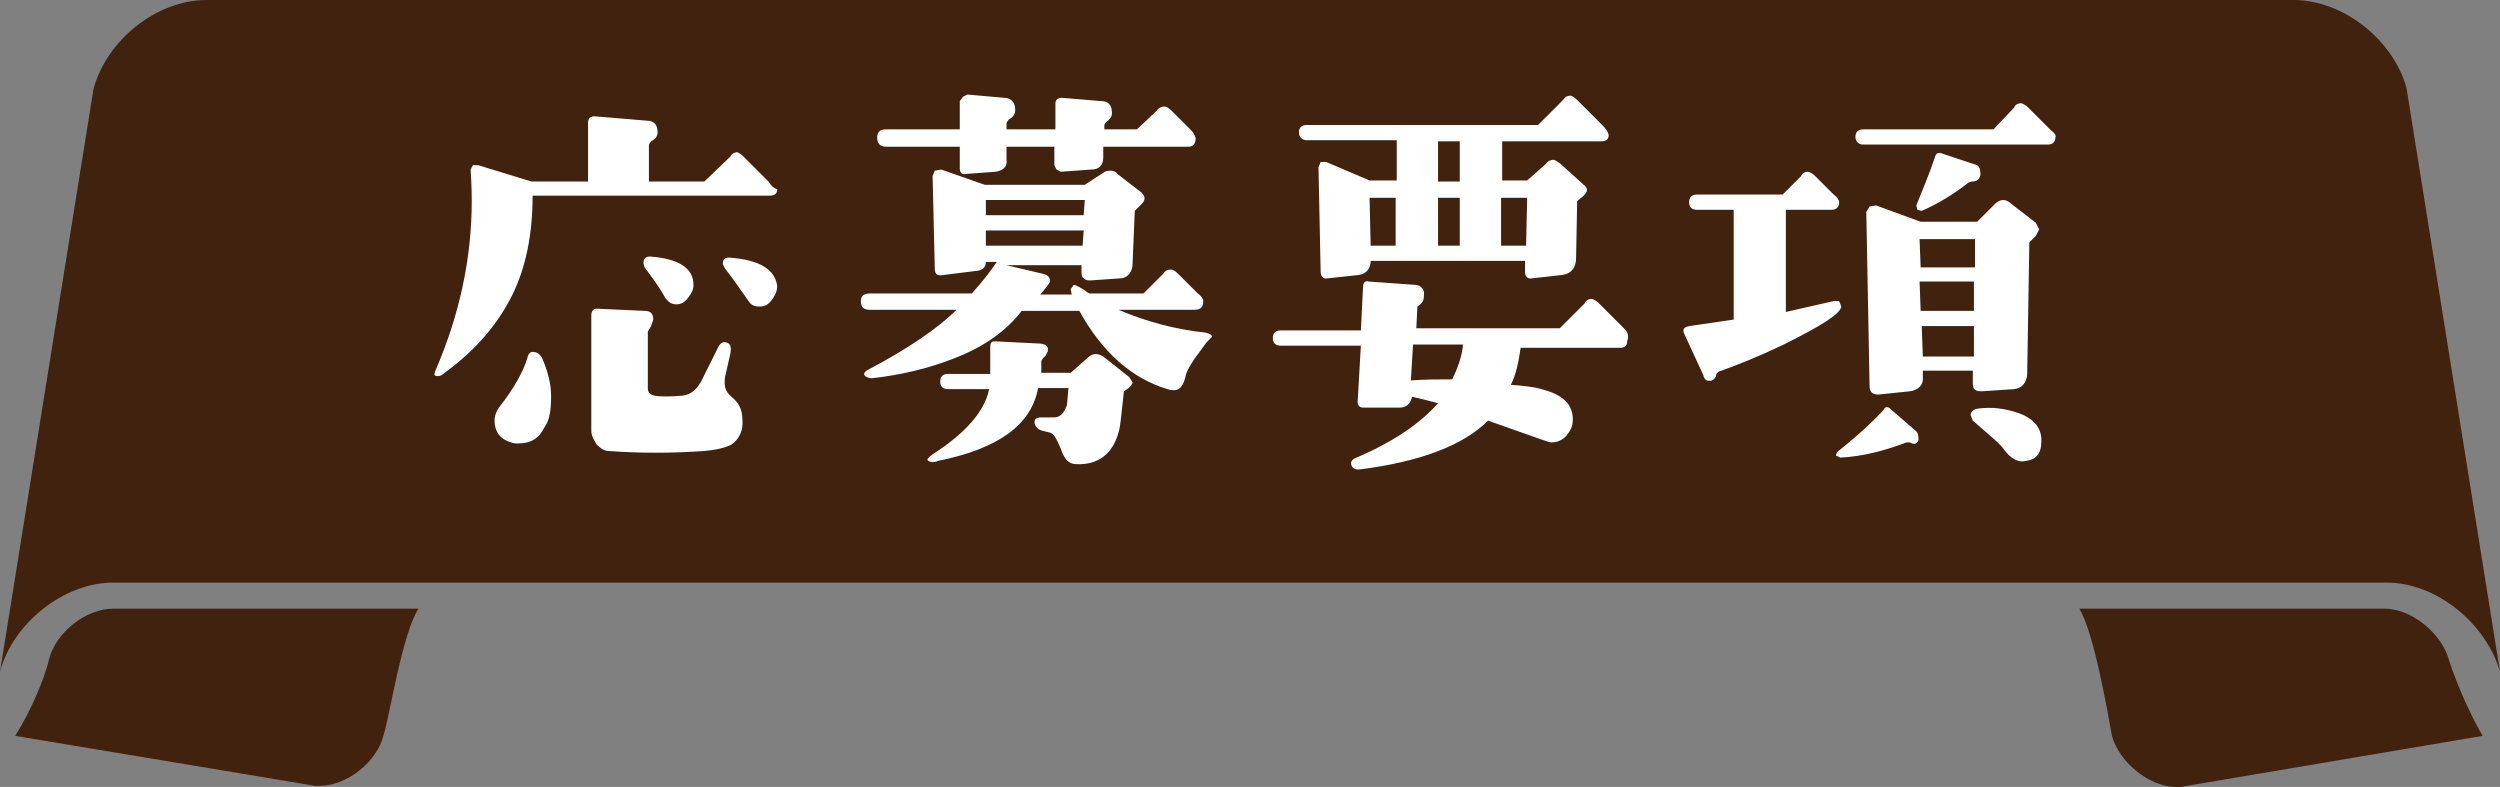 <?xml version="1.0" encoding="utf-8"?>
<!-- Generator: Adobe Illustrator 22.1.0, SVG Export Plug-In . SVG Version: 6.00 Build 0)  -->
<svg version="1.1" id="レイヤー_1" xmlns="http://www.w3.org/2000/svg" xmlns:xlink="http://www.w3.org/1999/xlink" x="0px"
	 y="0px" width="230px" height="72.4px" viewBox="0 0 230 72.4" style="enable-background:new 0 0 230 72.4;" xml:space="preserve">
<rect x="0" y="0" width="230" height="72.4" fill="#808080" stroke="none"/>
<style type="text/css">
	.st0{fill:#40220F;}
	.st1{fill:#FFFFFF;}
</style>
<path class="st0" d="M219.6,53.6L219.6,53.6c4.5,0,9.1,3.7,10.4,8.2l-8.6-53.7C220.2,3.7,215.6,0,211,0h-0.2H19.1H19
	C14.4,0,9.8,3.7,8.6,8.2L0,61.8c1.2-4.5,5.9-8.2,10.4-8.2l0,0L219.6,53.6"/>
<path class="st0" d="M35.3,67.6c-0.6,2.5-3.4,4.7-5.9,4.7h-0.4L1.4,67.7c1.5-2.4,2.7-5.3,3.1-7c0.6-2.5,3.4-4.7,5.9-4.7h0.4h27.7
	C37,58.3,35.8,66.1,35.3,67.6"/>
<path class="st0" d="M191.3,56H219h0.4c2.4,0,5.2,2.2,5.9,4.7c0.5,1.6,1.7,4.6,3.1,7l-27.8,4.7h-0.4c-2.4,0-5.2-2.2-5.9-4.7
	C194,66.1,192.7,58.3,191.3,56"/>
<path class="st1" d="M176.2,39.6l-2.3-2c-0.2-0.2-0.5-0.2-0.6,0.1c-0.9,1-2.4,2.4-4.3,3.9l-0.1,0.3l0.4,0.2c2-0.1,4-0.6,6.1-1.4h0.3
	c0.4,0.2,0.6,0.2,0.8-0.2C176.5,40.2,176.5,39.8,176.2,39.6 M169.2,27.7h-0.5l-4.4,1v-9.4h4.2c0.5,0,0.7-0.3,0.7-0.7
	c0-0.2-0.2-0.5-0.5-0.7l-1.7-1.7c-0.2-0.2-0.5-0.4-0.7-0.4c-0.2,0-0.5,0.1-0.6,0.4l-1.7,1.7h-7.9c-0.5,0-0.7,0.3-0.7,0.7
	c0,0.5,0.3,0.7,0.7,0.7h3.4v10.1l-4.1,0.6c-0.4,0.1-0.6,0.2-0.5,0.6l1.8,3.9c0.1,0.5,0.4,0.6,0.8,0.5c0.2-0.1,0.4-0.3,0.4-0.6
	l0.2-0.2c1.7-0.6,3.7-1.4,6-2.5c3.4-1.7,5.2-2.8,5.3-3.5L169.2,27.7 M185.7,38c-1.2-0.4-2.4-0.6-3.8-0.4c-0.4,0.1-0.6,0.3-0.6,0.6
	l0.2,0.5c1.6,1.4,2.6,2.2,2.9,2.7c0.6,0.8,1.3,1.2,2,1c0.9-0.1,1.4-0.7,1.4-1.7C187.9,39.4,187.1,38.5,185.7,38 M181.6,32.8h-4.7
	l-0.1-2.8h4.8L181.6,32.8 M181.6,28.6h-4.9l-0.1-2.7h5L181.6,28.6 M181.7,24.6h-5l-0.1-2.6h5.1V24.6 M185.1,18.8
	c-0.3-0.3-0.6-0.4-0.8-0.4c-0.2,0-0.5,0.1-0.7,0.3l-1.7,1.7h-5.2l-4.1-1.5l-0.6,0.1l-0.3,0.5l0.3,16c0,0.6,0.3,0.8,0.8,0.8l2.9-0.3
	c0.8-0.1,1.3-0.6,1.2-1.4v-0.5h4.6v1.2c0,0.6,0.3,0.7,0.8,0.7l3-0.2c0.7-0.1,1.1-0.5,1.2-1.3l0.2-12.2l0.6-0.6l0.3-0.6l-0.3-0.6
	L185.1,18.8 M181.6,15.1l-3-1c-0.3-0.1-0.5,0-0.6,0.4c-0.5,1.5-1.1,2.9-1.7,4.4l0.1,0.4l0.4,0.1c1.4-0.6,2.9-1.5,4.3-2.6l0.3-0.1
	c0.5,0,0.7-0.2,0.8-0.6C182.2,15.5,182.1,15.2,181.6,15.1 M188.7,12l-2.1-2.1c-0.2-0.2-0.5-0.4-0.7-0.4c-0.2,0-0.5,0.1-0.6,0.4
	l-1.9,2h-12c-0.5,0-0.7,0.3-0.7,0.7s0.3,0.7,0.7,0.7h17c0.5,0,0.7-0.3,0.7-0.7C189.2,12.5,189,12.2,188.7,12 M133.6,34.9
	c-1.2,0-2.5,0-3.8,0.1l0.2-3.3h4.6C134.5,32.8,134.1,33.9,133.6,34.9 M149.4,30.2l-2.3-2.3c-0.2-0.2-0.5-0.4-0.7-0.4
	c-0.2,0-0.5,0.1-0.6,0.4l-2.3,2.3h-13.2l0.1-2c0.5-0.3,0.6-0.6,0.6-1c0.1-0.6-0.3-1-0.9-1l-4.2-0.3c-0.3-0.1-0.5,0.1-0.5,0.5l-0.2,4
	h-7.4c-0.5,0-0.7,0.3-0.7,0.7c0,0.5,0.3,0.7,0.7,0.7h7.4l-0.3,5.2c0,0.3,0.2,0.5,0.5,0.5h3.4c0.6,0,1-0.4,1.1-1
	c0.9,0.2,1.7,0.4,2.4,0.6c-1.6,1.8-4,3.5-7.5,5c-0.3,0.1-0.5,0.3-0.5,0.5c0,0.4,0.3,0.6,0.7,0.6c5.6-0.7,9.6-2.2,11.9-4.5l5.1,1.8
	c0.3,0.1,0.6,0.2,0.7,0.2c0.6,0,1-0.2,1.4-0.6c0.4-0.5,0.6-0.9,0.6-1.5c0-1.4-0.9-2.3-2.9-2.8c-0.6-0.2-1.6-0.3-2.8-0.4
	c0.5-1,0.7-2.1,0.9-3.4h9.1c0.5,0,0.7-0.2,0.7-0.6C149.9,30.8,149.7,30.5,149.4,30.2 M126.1,22.6l-0.1-4.4h2.4v4.4L126.1,22.6
	 M132.3,22.6v-4.4h2v4.4L132.3,22.6 M132.3,16.7V13h2v3.7H132.3 M140.4,22.6h-2.3v-4.4h2.4L140.4,22.6 M147.4,11.5l-2.3-2.3
	c-0.2-0.2-0.5-0.4-0.6-0.4c-0.3,0-0.5,0.1-0.7,0.4l-2.3,2.3h-21.3c-0.5,0-0.7,0.3-0.7,0.7s0.3,0.7,0.7,0.7h8.3v3.7H126l-4-1.7h-0.5
	l-0.2,0.5l0.2,9.6c0,0.5,0.3,0.7,0.7,0.6l2.8-0.3c0.7-0.1,1.1-0.6,1.1-1.3h14.2V25c0,0.5,0.3,0.7,0.7,0.6l2.7-0.3
	c0.8-0.1,1.3-0.6,1.3-1.6l0.1-5.2l0.6-0.5c0.4-0.4,0.4-0.7,0-1l-2.1-1.9c-0.3-0.2-0.5-0.4-0.7-0.4c-0.2,0-0.5,0.1-0.7,0.4l-1.7,1.5
	h-2.3V13h9.1c0.5,0,0.7-0.2,0.7-0.6C147.9,12.1,147.8,11.9,147.4,11.5 M101.5,32.8c-0.5-0.3-0.9-0.3-1.3,0l-1.7,1.5h-2.7
	c0-0.4,0-0.7,0-1.1l0.2-0.3c0.2-0.1,0.3-0.4,0.4-0.6c0.1-0.5-0.3-0.7-0.9-0.7l-4-0.2c-0.3,0-0.4,0.2-0.4,0.5c0,0.7,0,1.4,0,1.9
	c0,0.5,0,0.6,0,0.6h-3.9c-0.5,0-0.7,0.3-0.7,0.7c0,0.5,0.3,0.7,0.7,0.7H91c-0.4,2-2.1,4-5.2,6c-0.4,0.3-0.6,0.5-0.4,0.6
	c0.2,0.1,0.5,0.2,0.9,0c5.5-1.1,8.6-3.3,9.2-6.7h2.8c-0.1,0.9-0.1,1.6-0.2,1.7c-0.2,0.6-0.6,1-1.1,1h-1.2c-0.5,0-0.7,0.2-0.6,0.6
	c0.1,0.3,0.3,0.5,0.6,0.6l0.8,0.2c0.4,0.1,0.6,0.6,1,1.5c0.3,0.9,0.7,1.4,1.4,1.4c2.1,0.1,3.5-1,4-3.3c0.1-0.5,0.2-1.6,0.4-3.4
	l0.3-0.2c0.3-0.2,0.5-0.5,0.5-0.6l-0.3-0.5L101.5,32.8 M99.6,22.6h-8.9v-1.4h9L99.6,22.6 M99.7,19.8h-9v-1.4h9.1L99.7,19.8
	 M111.5,31c0-0.2-0.2-0.3-0.6-0.4c-2.8-0.3-5.4-1-8-2.1h7c0.6,0,0.8-0.3,0.8-0.8c0-0.2-0.2-0.5-0.5-0.7l-1.8-1.8
	c-0.3-0.3-0.5-0.4-0.7-0.4c-0.3,0-0.5,0.1-0.7,0.4l-1.8,1.8h-5c-0.8-0.6-1.3-0.8-1.4-0.8l-0.3,0.4l0.1,0.5h-2.9
	c0.6-0.7,0.9-1.1,0.9-1.2c0-0.4-0.2-0.6-0.6-0.7l-3.4-0.8h6.9v0.6c0,0.2,0,0.5,0.2,0.6c0.2,0.2,0.4,0.2,0.6,0.2l2.9-0.2
	c0.6-0.1,1-0.6,1-1.4l0.2-4.8l0.6-0.6c0.4-0.4,0.4-0.7,0-1.1l-2.2-1.7c-0.1-0.2-0.4-0.3-0.6-0.3c-0.4,0-0.6,0.1-0.7,0.2L99.8,17
	h-9.2l-4-1.4L86,15.7l-0.2,0.5l0.2,8.5c0,0.6,0.3,0.7,0.8,0.6l3.2-0.4c0.5-0.1,0.7-0.4,0.7-0.8h1c-0.6,0.9-1.3,1.8-2.3,2.9h-9.4
	c-0.6,0-0.8,0.3-0.8,0.7c0,0.6,0.3,0.8,0.8,0.8h8c-1.7,1.7-4.5,3.6-8.1,5.5c-0.4,0.2-0.5,0.4-0.3,0.6c0.1,0.1,0.4,0.2,0.6,0.2
	c2.7-0.3,5.2-0.9,7.5-1.8c2.9-1.1,4.9-2.6,6.3-4.4h5.3c2.1,3.8,4.8,6.2,8.1,7.2c0.3,0.1,0.5,0.1,0.6,0.1c0.6,0,0.9-0.5,1.1-1.4
	c0.1-0.4,0.4-0.9,0.8-1.5l1.1-1.5L111.5,31 M109.6,12l-1.8-1.8c-0.3-0.3-0.5-0.4-0.7-0.4s-0.5,0.1-0.7,0.4l-1.8,1.7h-3v-0.4l0.1-0.2
	c0.5-0.4,0.6-0.6,0.6-0.9c0-0.7-0.3-1.1-1-1.1L97.7,9c-0.4,0-0.6,0.2-0.6,0.5v2.4h-4.5v-0.6l0.2-0.3c0.4-0.2,0.6-0.5,0.6-0.9
	c0-0.7-0.4-1.1-1-1.1L89,8.7l-0.4,0.2l-0.3,0.4v2.6h-6.8c-0.6,0-0.8,0.3-0.8,0.8s0.3,0.8,0.8,0.8h6.8v2c0,0.4,0.2,0.6,0.6,0.5
	l2.7-0.2c0.7-0.1,1.1-0.5,1-1.1v-1.2H97v1.7l0.2,0.4l0.4,0.2l2.8-0.2c0.7,0,1.1-0.4,1.1-1.1v-1h7.8c0.5,0,0.7-0.3,0.7-0.8
	C109.9,12.4,109.8,12.2,109.6,12 M50.1,39.3c0.5-0.7,0.6-1.7,0.6-2.9c0-1.1-0.3-2.2-0.8-3.4c-0.2-0.4-0.5-0.6-0.7-0.6
	c-0.4-0.1-0.6,0.1-0.7,0.6c-0.3,1-1.1,2.6-2.6,4.5c-0.2,0.3-0.4,0.7-0.4,1.2c0,1,0.5,1.7,1.5,2c0.3,0.1,0.5,0.1,0.6,0.1
	C48.9,40.8,49.6,40.3,50.1,39.3 M67.3,36.5c-0.6-0.5-0.7-1-0.6-1.8l0.5-2.2c0.1-0.6,0-0.9-0.4-1c-0.3-0.1-0.6,0.1-0.8,0.6l-1.5,3
	c-0.4,0.7-0.9,1.2-1.7,1.3c-1.2,0.1-2.1,0.1-2.6,0c-0.4-0.1-0.6-0.3-0.6-0.7v-5.2l0.3-0.5l0.2-0.6c0-0.6-0.3-0.8-0.8-0.8l-4.4-0.2
	c-0.3,0-0.5,0.2-0.5,0.6v10.6c0,0.5,0.2,0.8,0.5,1.3c0.4,0.4,0.7,0.6,1.2,0.6c2.8,0.2,5.6,0.2,8.6,0c1.2-0.1,2-0.3,2.6-0.6
	c0.7-0.5,1.1-1.3,1-2.3C68.3,37.6,67.9,37,67.3,36.5 M70.7,16.7l-2.3-2.3c-0.2-0.2-0.5-0.4-0.6-0.4s-0.5,0.1-0.6,0.4l-2.4,2.3h-5.1
	v-3.4l0.2-0.3c0.4-0.2,0.6-0.5,0.6-0.8c0-0.7-0.3-1.1-1-1.1l-4.8-0.4c-0.4,0-0.6,0.2-0.6,0.6v5.4h-5.2l-4.9-1.5h-0.5l-0.2,0.4
	c0.1,1.6,0.1,2.6,0.1,2.9c0,5.2-1.1,10.4-3.3,15.5c-0.2,0.5-0.2,0.6,0.2,0.6c0.2,0,0.4-0.1,0.6-0.3c2.9-2.1,4.9-4.5,6.2-7.1
	s1.9-5.7,1.9-9.2h21.8c0.5,0,0.7-0.2,0.7-0.6C71.1,17.3,70.9,17,70.7,16.7 M59.8,23.6c-0.4,0-0.6,0.2-0.6,0.6l0.1,0.4
	c0.6,0.8,1.3,1.7,1.9,2.8c0.3,0.4,0.6,0.6,1,0.6c0.5,0,0.8-0.2,1.1-0.6c0.3-0.4,0.5-0.7,0.5-1.2C63.8,24.7,62.5,23.8,59.8,23.6
	 M67.1,23.7c-0.5,0-0.6,0.2-0.6,0.6l0.2,0.4c0.7,0.9,1.4,1.9,2.1,2.9c0.3,0.5,0.6,0.6,1.1,0.6s0.8-0.2,1.1-0.6
	c0.3-0.4,0.5-0.8,0.5-1.3C71.3,24.8,69.9,23.9,67.1,23.7"/>
</svg>
